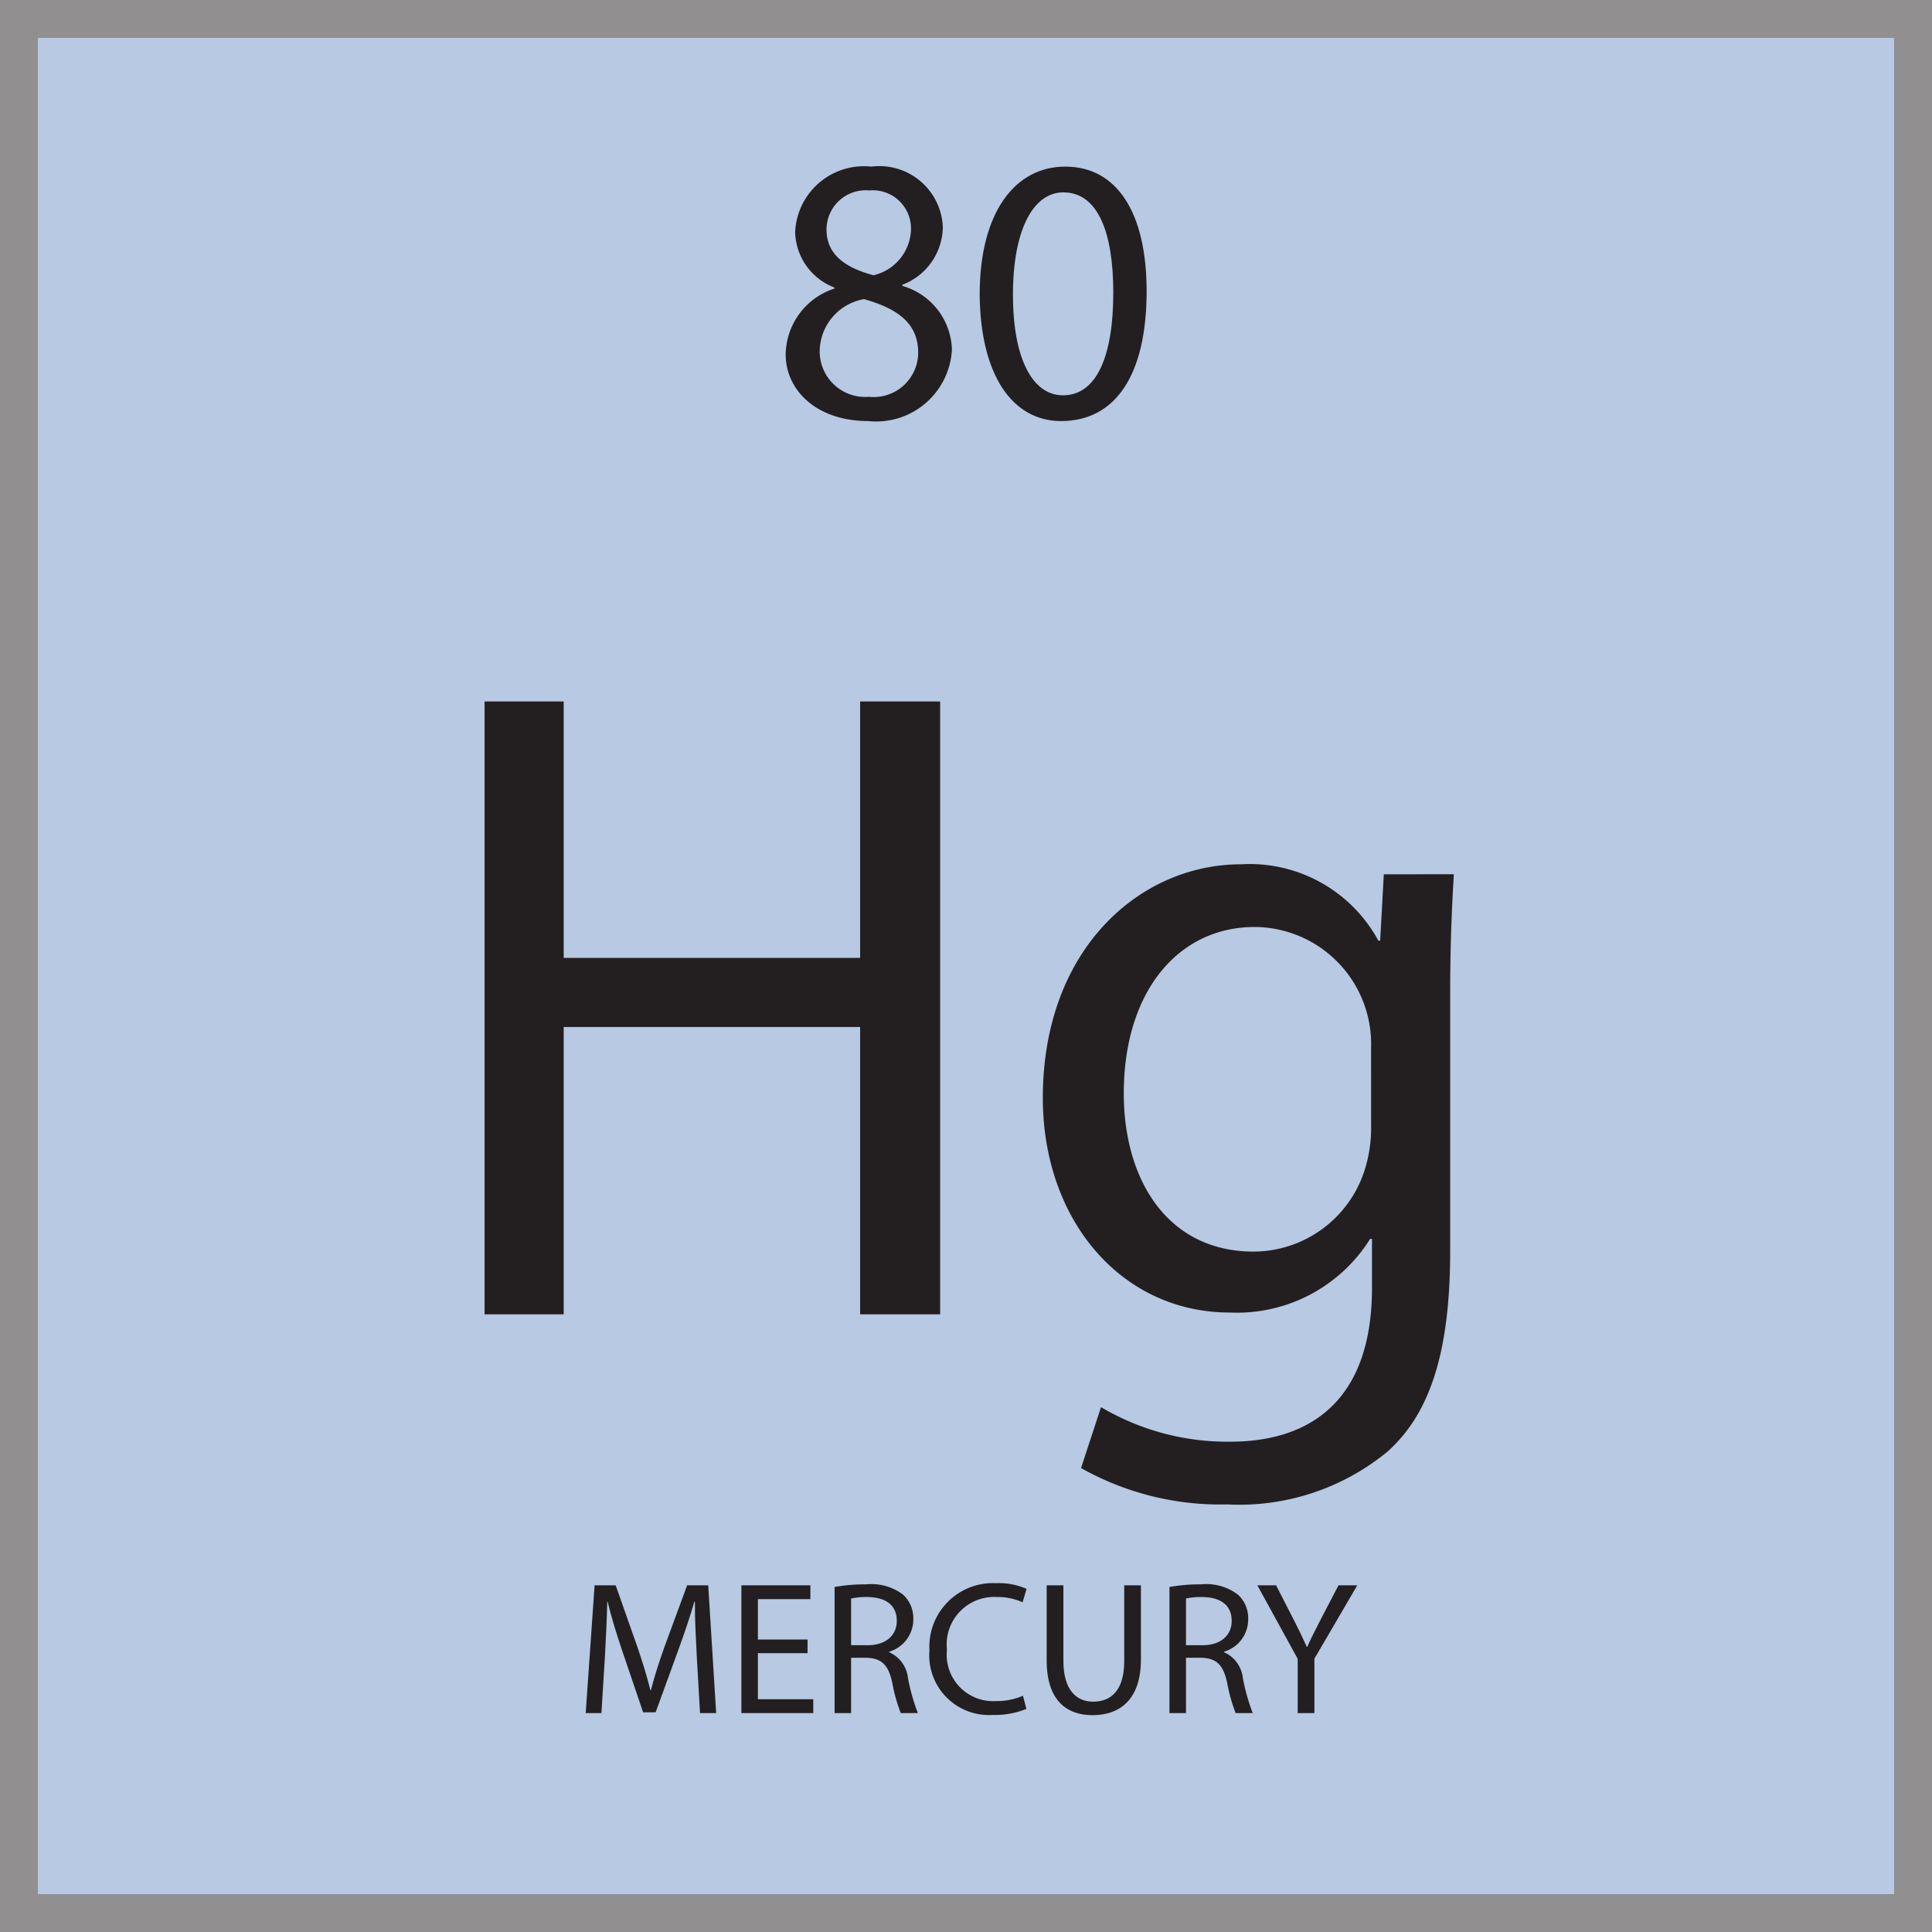<svg id="Layer_1" data-name="Layer 1" xmlns="http://www.w3.org/2000/svg" viewBox="0 0 51 51">
  <title>Artboard 1</title>
  <g id="Layer_2" data-name="Layer 2">
    <g id="Layer_1-2" data-name="Layer 1-2">
      <g>
        <g style="opacity: 0.5">
          <rect x="0.5" y="0.5" width="50" height="50" style="fill: #7094c7;stroke: #231f20;stroke-miterlimit: 10"/>
        </g>
        <g>
          <g style="isolation: isolate">
            <path d="M14.88,18.517v6.769h7.825V18.517h2.112V34.695h-2.112v-7.585H14.88v7.585H12.792V18.517Z" style="fill: #231f20"/>
            <path d="M38.378,23.078c-.049.84-.097,1.776-.097,3.193v6.745c0,2.664-.527,4.296-1.656,5.304a6.154,6.154,0,0,1-4.224,1.393,7.495,7.495,0,0,1-3.864-.96l.527-1.608a6.55,6.55,0,0,0,3.408.912c2.16,0,3.745-1.128,3.745-4.057v-1.296h-.049a4.146,4.146,0,0,1-3.696,1.944c-2.88,0-4.944-2.448-4.944-5.665,0-3.936,2.568-6.168,5.232-6.168a3.865,3.865,0,0,1,3.625,2.016h.048l.096-1.752Zm-2.185,4.585a3.091,3.091,0,0,0-3.072-3.193c-2.017,0-3.456,1.705-3.456,4.393,0,2.279,1.151,4.176,3.432,4.176a3.088,3.088,0,0,0,2.929-2.16,3.67,3.67,0,0,0,.168-1.128Z" style="fill: #231f20"/>
          </g>
          <g>
            <rect x="0.5" y="37.032" width="50" height="13.442" style="fill: none"/>
            <g style="isolation: isolate">
              <g style="isolation: isolate">
                <path d="M18.394,43.739c-.024-.471-.055-1.036-.05-1.456H18.329c-.115.395-.256.815-.426,1.281l-.596,1.637h-.33l-.546-1.607c-.16-.475-.295-.91-.39-1.311h-.011c-.01.42-.035.985-.064,1.491L15.876,45.221h-.415l.235-3.373H16.252l.575,1.631c.141.416.256.786.341,1.137h.015c.085-.341.205-.711.355-1.137l.601-1.631h.556l.21,3.373h-.426Z" style="fill: #231f20"/>
                <path d="M21.317,43.639H20.007v1.217h1.461v.365H19.571v-3.373h1.821v.365H20.007V43.279h1.311Z" style="fill: #231f20"/>
              </g>
              <g style="isolation: isolate">
                <path d="M22.031,41.893a4.538,4.538,0,0,1,.836-.07,1.378,1.378,0,0,1,.976.275.842.842,0,0,1,.266.641.887.887,0,0,1-.636.861v.015a.841.841,0,0,1,.495.681,5.337,5.337,0,0,0,.261.926h-.451a4.389,4.389,0,0,1-.225-.806c-.101-.466-.28-.641-.676-.655H22.467V45.221h-.436Zm.436,1.536h.445c.465,0,.761-.255.761-.641,0-.436-.315-.625-.776-.63a1.823,1.823,0,0,0-.43.039Z" style="fill: #231f20"/>
              </g>
              <g style="isolation: isolate">
                <path d="M27.093,45.11a2.161,2.161,0,0,1-.891.16,1.576,1.576,0,0,1-1.667-1.706A1.679,1.679,0,0,1,26.297,41.792a1.813,1.813,0,0,1,.801.15l-.104.355a1.586,1.586,0,0,0-.681-.14,1.254,1.254,0,0,0-1.316,1.391,1.226,1.226,0,0,0,1.296,1.356,1.744,1.744,0,0,0,.711-.14Z" style="fill: #231f20"/>
                <path d="M28.071,41.848v1.997c0,.755.335,1.075.785,1.075.501,0,.821-.33.821-1.075V41.848h.44v1.967c0,1.036-.546,1.461-1.276,1.461-.69,0-1.211-.395-1.211-1.441V41.848Z" style="fill: #231f20"/>
              </g>
              <g style="isolation: isolate">
                <path d="M30.871,41.893a4.538,4.538,0,0,1,.836-.07,1.378,1.378,0,0,1,.976.275.842.842,0,0,1,.266.641.887.887,0,0,1-.636.861v.015a.841.841,0,0,1,.495.681,5.337,5.337,0,0,0,.261.926h-.451a4.389,4.389,0,0,1-.225-.806c-.101-.466-.28-.641-.676-.655h-.41V45.221h-.436Zm.436,1.536H31.752c.465,0,.761-.255.761-.641,0-.436-.315-.625-.776-.63a1.823,1.823,0,0,0-.43.039Z" style="fill: #231f20"/>
              </g>
              <g style="isolation: isolate">
                <path d="M34.256,45.221V43.789l-1.065-1.941h.495l.476.931c.13.255.23.46.335.695h.011c.095-.22.21-.44.34-.695l.485-.931h.496l-1.132,1.937V45.221Z" style="fill: #231f20"/>
              </g>
            </g>
          </g>
          <g>
            <rect x="0.5" y="0.526" width="50" height="15.087" style="fill: none"/>
            <g style="isolation: isolate">
              <path d="M20.74,9.355A1.855,1.855,0,0,1,22.029,7.617l-.01-.03a1.609,1.609,0,0,1-1.029-1.459A1.819,1.819,0,0,1,22.999,4.398,1.678,1.678,0,0,1,24.888,5.998a1.65,1.65,0,0,1-1.069,1.519v.03A1.801,1.801,0,0,1,25.128,9.225a2.001,2.001,0,0,1-2.209,1.89C21.56,11.115,20.74,10.305,20.74,9.355Zm3.498-.04c0-.789-.55-1.169-1.43-1.419a1.412,1.412,0,0,0-1.169,1.34,1.201,1.201,0,0,0,1.299,1.239A1.176,1.176,0,0,0,24.238,9.315Zm-2.419-3.248c0,.649.49,1,1.239,1.199a1.279,1.279,0,0,0,.989-1.179,1.009,1.009,0,0,0-1.099-1.06A1.034,1.034,0,0,0,21.819,6.067Z" style="fill: #231f20"/>
              <path d="M30.268,7.686c0,2.209-.819,3.429-2.259,3.429-1.27,0-2.129-1.189-2.148-3.339,0-2.179.939-3.378,2.259-3.378C29.488,4.398,30.268,5.618,30.268,7.686Zm-3.528.101c0,1.688.52,2.648,1.319,2.648.899,0,1.329-1.05,1.329-2.709,0-1.599-.409-2.648-1.319-2.648C27.299,5.078,26.739,6.017,26.739,7.787Z" style="fill: #231f20"/>
            </g>
          </g>
        </g>
      </g>
    </g>
  </g>
</svg>
